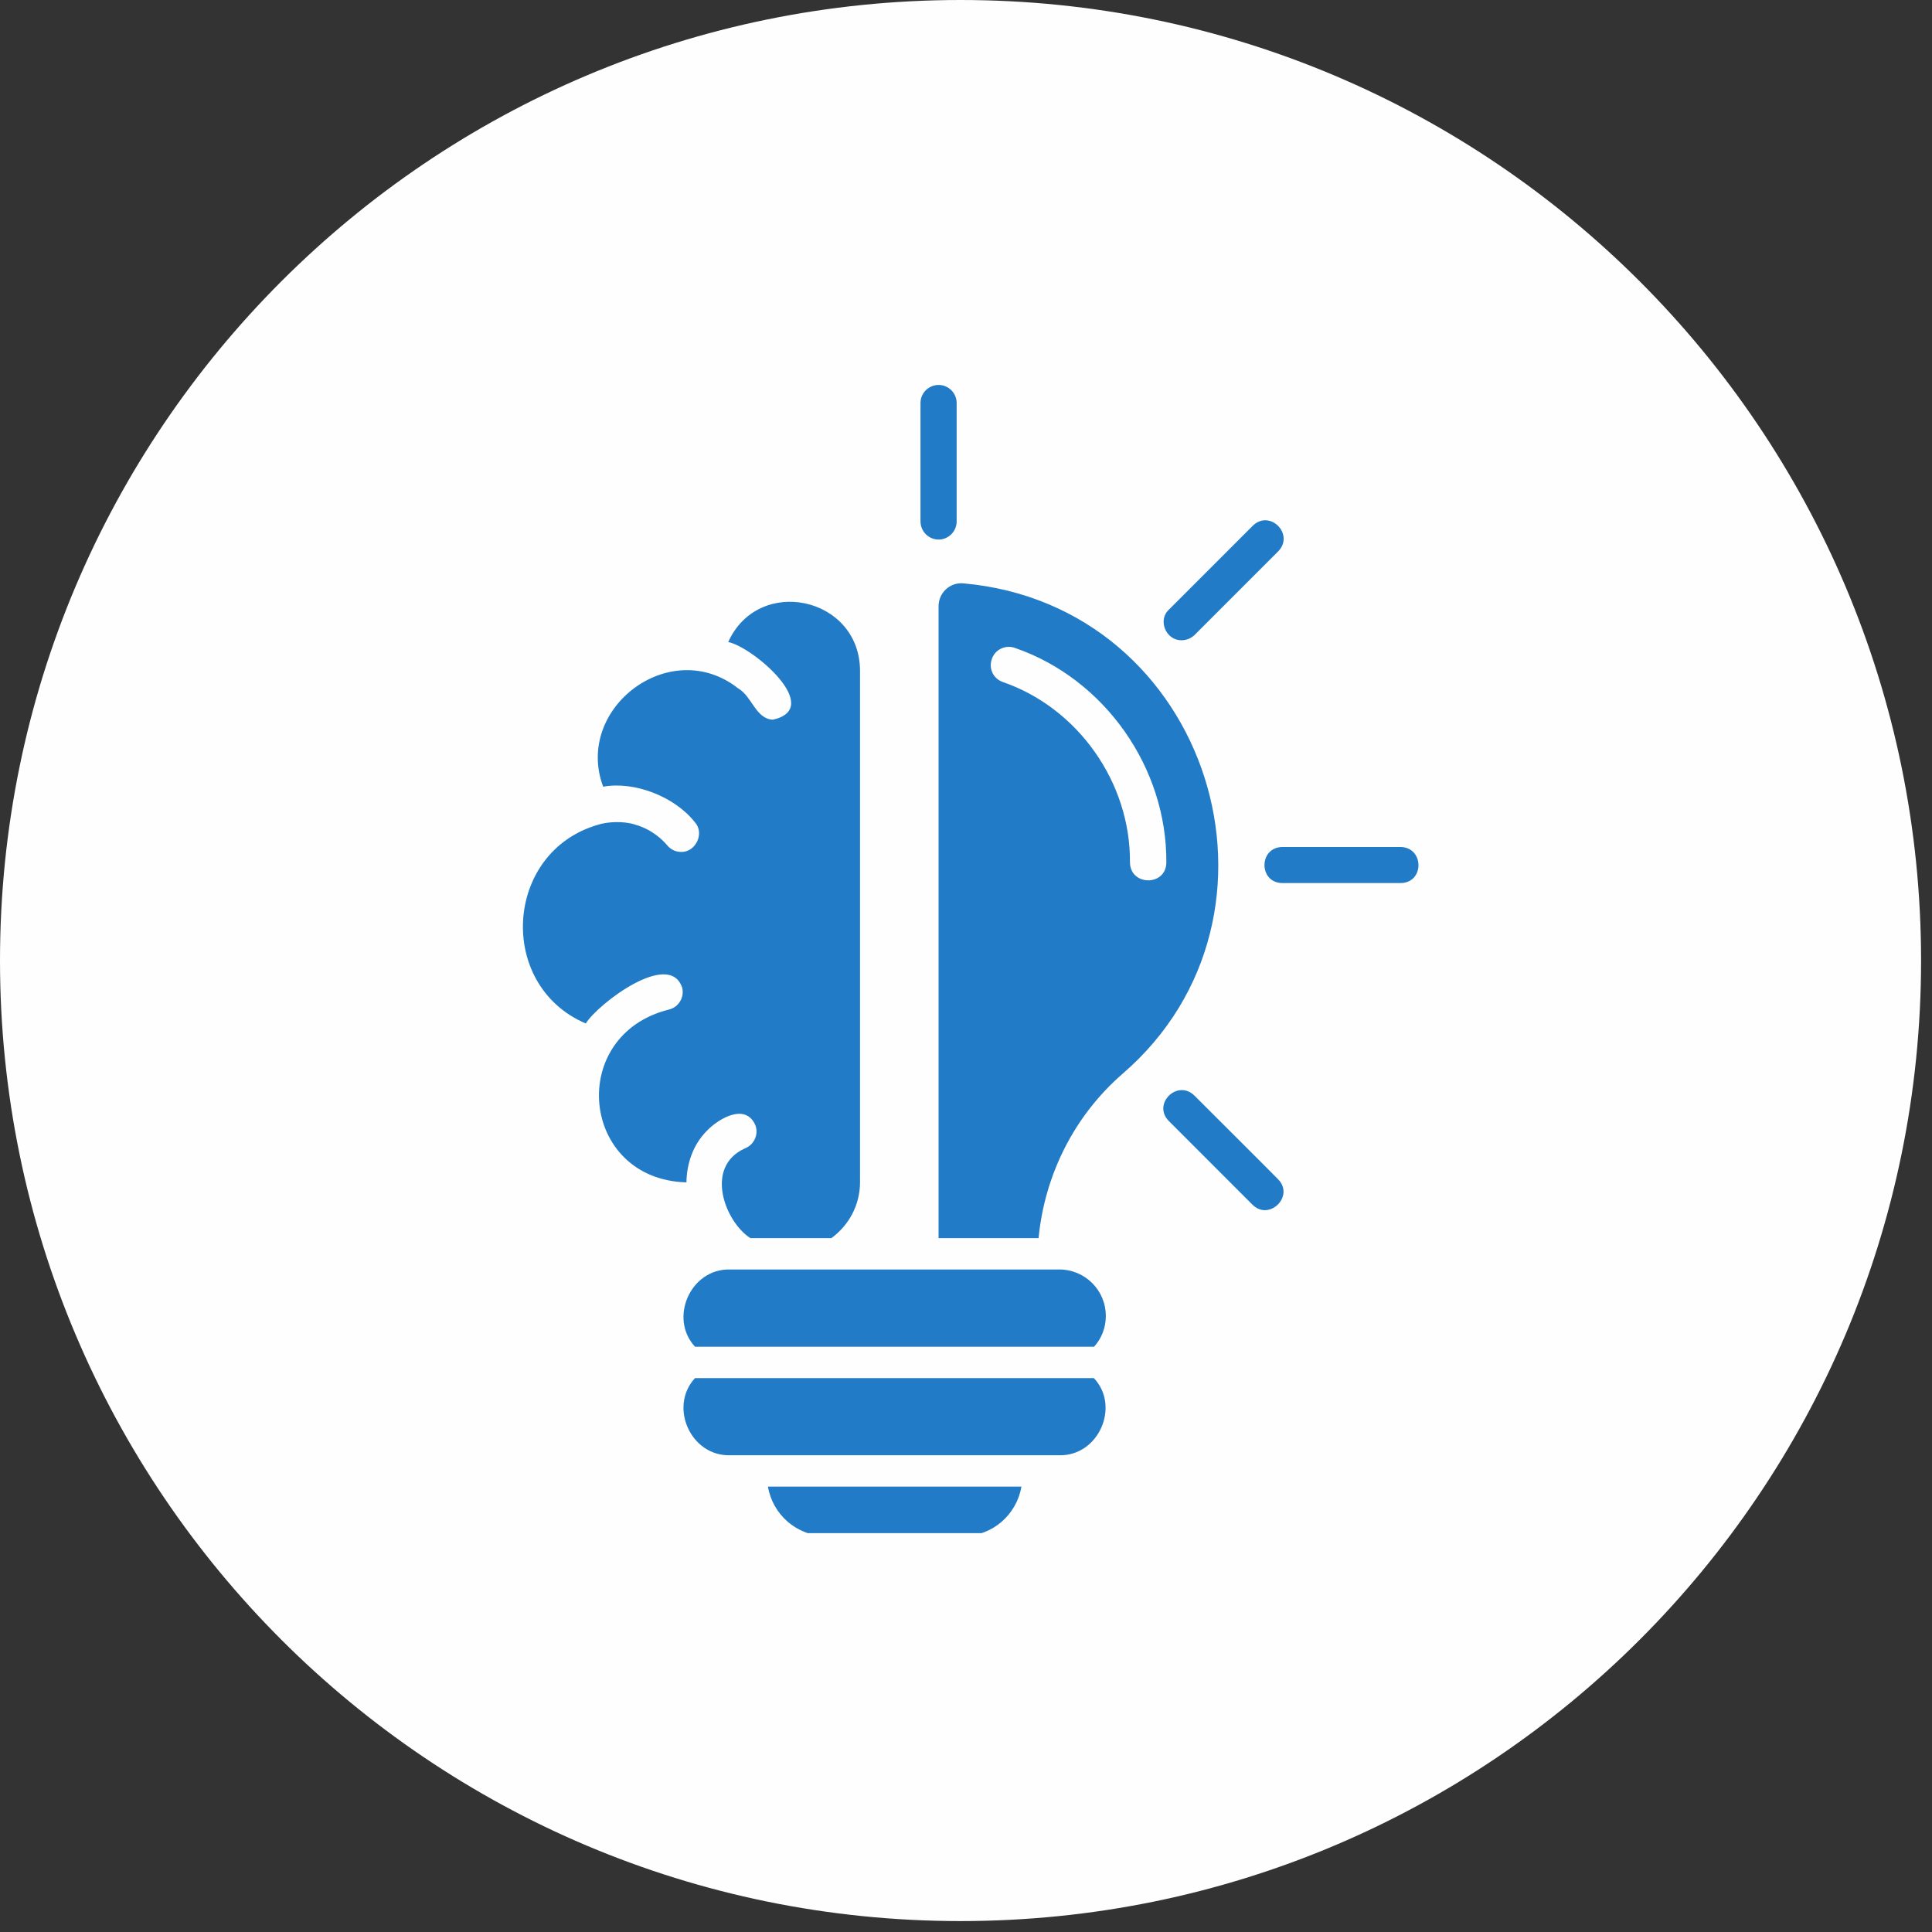 <svg xmlns="http://www.w3.org/2000/svg" xmlns:xlink="http://www.w3.org/1999/xlink" width="211" zoomAndPan="magnify" viewBox="0 0 158.25 158.25" height="211" preserveAspectRatio="xMidYMid meet" version="1.0"><rect x="0" y="0" width="158.25" height="158.25" fill="#333333" stroke="none"/><defs><clipPath id="38af97d1d5"><path d="M 0 0 L 157.355 0 L 157.355 157.355 L 0 157.355 Z M 0 0 " clip-rule="nonzero"/></clipPath><clipPath id="8956b343f0"><path d="M 78.676 0 C 35.227 0 0 35.227 0 78.676 C 0 122.129 35.227 157.355 78.676 157.355 C 122.129 157.355 157.355 122.129 157.355 78.676 C 157.355 35.227 122.129 0 78.676 0 Z M 78.676 0 " clip-rule="nonzero"/></clipPath><clipPath id="1d06ad1b79"><path d="M 0 0 L 157.355 0 L 157.355 157.355 L 0 157.355 Z M 0 0 " clip-rule="nonzero"/></clipPath><clipPath id="f88d9bf7f1"><path d="M 78.676 0 C 35.227 0 0 35.227 0 78.676 C 0 122.129 35.227 157.355 78.676 157.355 C 122.129 157.355 157.355 122.129 157.355 78.676 C 157.355 35.227 122.129 0 78.676 0 Z M 78.676 0 " clip-rule="nonzero"/></clipPath><clipPath id="6325424d07"><rect x="0" width="158" y="0" height="158"/></clipPath><clipPath id="d4a25a52bb"><path d="M 42 31.523 L 116.801 31.523 L 116.801 125.578 L 42 125.578 Z M 42 31.523 " clip-rule="nonzero"/></clipPath></defs><g clip-path="url(#38af97d1d5)"><g clip-path="url(#8956b343f0)"><g transform="matrix(1, 0, 0, 1, 0, 0)"><g clip-path="url(#6325424d07)"><g clip-path="url(#1d06ad1b79)"><g clip-path="url(#f88d9bf7f1)"><path fill="#fefefe" d="M 0 0 L 157.355 0 L 157.355 157.355 L 0 157.355 Z M 0 0 " fill-opacity="1" fill-rule="nonzero"/></g></g></g></g></g></g><g clip-path="url(#d4a25a52bb)"><path fill="#227bc6" d="M 90.578 107.793 C 90.578 108.754 90.227 109.641 89.617 110.309 L 56.93 110.309 C 54.766 107.977 56.562 103.91 59.777 103.984 C 59.777 103.984 86.77 103.984 86.77 103.984 C 88.879 103.984 90.578 105.688 90.578 107.793 Z M 56.93 112.879 C 54.766 115.207 56.562 119.273 59.777 119.199 L 86.77 119.199 C 89.988 119.273 91.781 115.188 89.598 112.879 Z M 67.672 125.82 L 78.895 125.82 C 81.297 125.82 83.277 124.062 83.664 121.77 L 62.902 121.77 C 63.289 124.062 65.27 125.82 67.672 125.82 Z M 91.945 87.957 C 87.988 91.395 85.566 96.238 85.07 101.414 L 76.879 101.414 L 76.879 49.648 C 76.879 48.559 77.805 47.688 78.895 47.781 C 99.121 49.574 107.016 74.957 91.945 87.957 Z M 95.535 70.652 C 95.59 62.887 90.484 55.602 83.129 53.07 C 82.371 52.793 81.5 53.199 81.242 53.977 C 80.965 54.75 81.352 55.582 82.129 55.859 C 88.305 57.988 92.613 64.105 92.555 70.652 C 92.594 72.594 95.516 72.594 95.535 70.652 Z M 57.91 92.613 C 58.871 91.617 61.055 90.324 61.867 92.152 C 62.164 92.91 61.773 93.781 60.996 94.074 C 57.668 95.59 59.391 100.082 61.461 101.414 L 68.098 101.414 C 69.52 100.379 70.445 98.715 70.445 96.828 L 70.445 54.918 C 70.406 48.871 62.125 47.098 59.648 52.59 C 61.645 52.977 67.543 58.004 63.309 58.949 C 61.902 58.895 61.59 57.027 60.48 56.398 C 54.914 51.996 47.004 58.023 49.406 64.438 C 51.922 63.977 55.23 65.215 56.91 67.34 C 57.742 68.246 56.984 69.82 55.785 69.781 C 55.359 69.781 54.953 69.598 54.656 69.246 C 54.27 68.785 53.398 67.934 52.031 67.547 C 51.07 67.23 49.738 67.305 48.961 67.562 C 41.289 69.801 40.66 80.707 47.98 83.832 C 48.98 82.223 54.824 77.77 55.875 80.895 C 56.078 81.688 55.582 82.5 54.805 82.688 C 46.375 84.777 47.539 96.609 56.227 96.848 C 56.246 95.406 56.707 93.816 57.91 92.613 Z M 96.789 52.441 C 97.18 52.441 97.547 52.293 97.844 52.016 L 104.703 45.156 C 106.055 43.75 104 41.699 102.613 43.066 C 102.613 43.066 95.754 49.926 95.754 49.926 C 94.793 50.797 95.516 52.477 96.789 52.441 Z M 114.723 69.375 L 105.035 69.375 C 103.078 69.414 103.094 72.316 105.035 72.332 L 114.723 72.332 C 116.684 72.316 116.664 69.414 114.723 69.375 Z M 97.824 89.73 C 96.422 88.383 94.367 90.434 95.738 91.82 L 102.594 98.68 C 103.98 100.047 106.055 97.957 104.684 96.59 C 104.684 96.57 97.824 89.73 97.824 89.73 Z M 76.879 44.195 C 77.691 44.195 78.359 43.527 78.359 42.715 L 78.359 33.008 C 78.359 32.195 77.691 31.531 76.879 31.531 C 76.066 31.531 75.398 32.195 75.398 33.008 L 75.398 42.699 C 75.398 43.527 76.066 44.195 76.879 44.195 Z M 76.879 44.195 " fill-opacity="1" fill-rule="nonzero"/></g></svg>